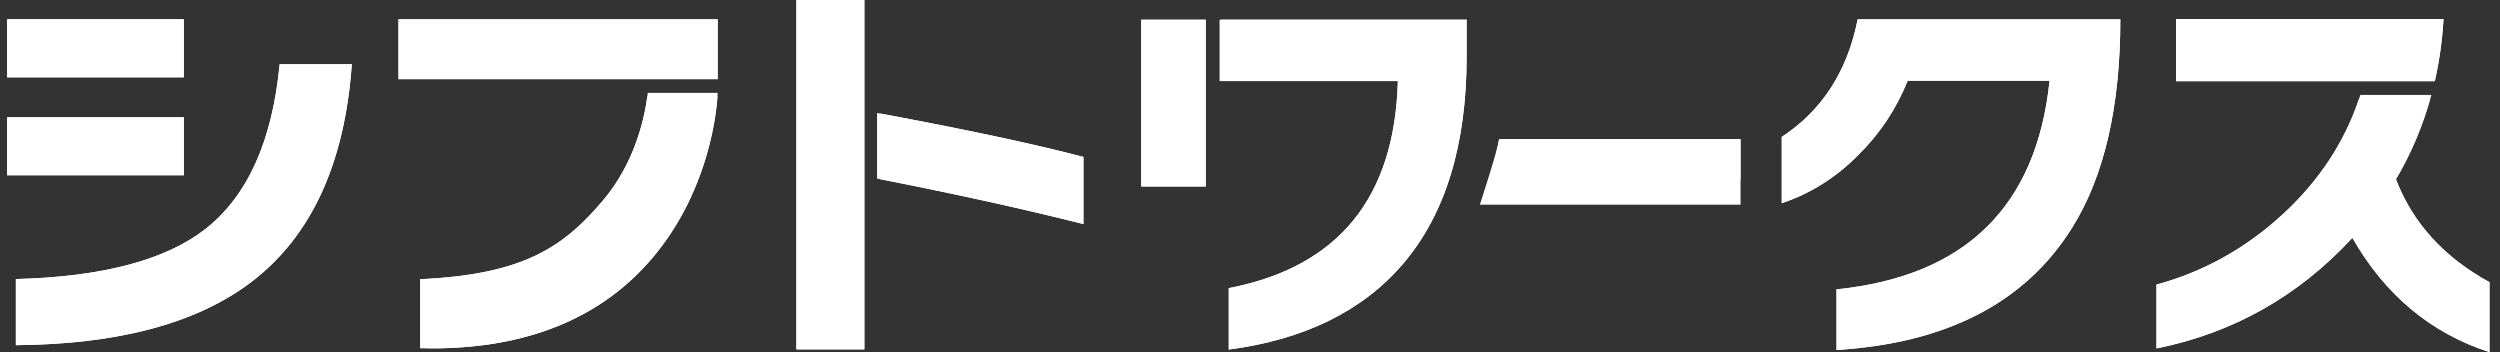 <svg width="142" height="20" viewBox="0 0 142 20" fill="none" xmlns="http://www.w3.org/2000/svg">
<rect x="0" y="0" width="142" height="20" fill="#333333" stroke="none"/>
<g clip-path="url(#clip0_1107_22416)">
<path d="M49.096 0H45.235V19.845H49.096V0Z" fill="white"/>
<path d="M117.688 12.947C115.039 17.183 110.581 19.493 104.314 19.879V16.437C111.64 15.683 115.672 11.733 116.416 4.586H108.357C107.705 6.202 106.76 7.621 105.517 8.837C104.261 10.101 102.823 11 101.203 11.541V7.776C103.488 6.283 104.926 4.058 105.517 1.099H120.435C120.435 6.073 119.52 10.025 117.688 12.95V12.947Z" fill="white"/>
<path d="M19.983 3.645C19.584 9.294 17.682 13.417 14.278 16.014C11.193 18.36 6.733 19.558 0.901 19.606V15.851C5.806 15.724 9.395 14.778 11.665 13.01C14.061 11.131 15.468 8.009 15.885 3.645H19.983Z" fill="white"/>
<path d="M10.441 1.096H0.402V4.391H10.441V1.096Z" fill="white"/>
<path d="M10.441 6.659H0.402V9.954H10.441V6.659Z" fill="white"/>
<path d="M49.816 6.417V10.143C54.279 11.018 58.193 11.88 61.539 12.729V8.916C58.749 8.18 54.839 7.347 49.816 6.417Z" fill="white"/>
<path d="M40.765 1.096H22.635V4.496H40.765V1.096Z" fill="white"/>
<path d="M138.296 4.612C138.555 3.477 138.721 2.299 138.792 1.08H123.599V4.612H138.296Z" fill="white"/>
<path d="M136.09 10.183C136.976 8.685 137.647 7.087 138.103 5.393H134.068C133.247 7.965 131.772 10.233 129.64 12.193C127.537 14.119 125.151 15.444 122.488 16.166V19.793C126.848 18.915 130.556 16.821 133.614 13.51C135.477 16.76 138.071 18.923 141.402 20.003V16.03C138.813 14.613 137.042 12.664 136.09 10.186V10.183Z" fill="white"/>
<path d="M69.271 1.119V4.606H79.399C79.217 11.244 76.016 15.165 69.793 16.366V19.855C74.108 19.285 77.407 17.658 79.695 14.981C82.102 12.161 83.305 8.235 83.305 3.198V1.119H69.271Z" fill="white"/>
<path d="M68.487 1.119H64.822V10.592H68.487V1.119Z" fill="white"/>
<path d="M40.026 5.276H36.793C36.664 6.425 36.163 9.118 34.27 11.362C32.025 14.027 29.737 15.596 23.87 15.858V19.776C24.092 19.782 24.314 19.787 24.53 19.787C29.969 19.787 34.189 18.053 37.078 14.626C40.079 11.065 40.691 6.824 40.765 5.276H40.026Z" fill="white"/>
<path d="M85.15 7.901C85.012 8.703 84.83 9.47 84.603 10.195H98.862V7.901H85.147H85.15Z" fill="white"/>
<path d="M49.096 0H45.235V19.845H49.096V0Z" fill="white"/>
<path d="M117.688 12.947C115.039 17.183 110.581 19.493 104.314 19.879V16.437C111.64 15.683 115.672 11.733 116.416 4.586H108.357C107.705 6.202 106.76 7.621 105.517 8.837C104.261 10.101 102.823 11 101.203 11.541V7.776C103.488 6.283 104.926 4.058 105.517 1.099H120.435C120.435 6.073 119.52 10.025 117.688 12.95V12.947Z" fill="white"/>
<path d="M19.983 3.645C19.584 9.294 17.682 13.417 14.278 16.014C11.193 18.36 6.733 19.558 0.901 19.606V15.851C5.806 15.724 9.395 14.778 11.665 13.01C14.061 11.131 15.468 8.009 15.885 3.645H19.983Z" fill="white"/>
<path d="M10.441 1.096H0.402V4.391H10.441V1.096Z" fill="white"/>
<path d="M10.441 6.659H0.402V9.954H10.441V6.659Z" fill="white"/>
<path d="M40.765 1.096H22.635V4.496H40.765V1.096Z" fill="white"/>
<path d="M138.296 4.612C138.554 3.477 138.721 2.299 138.792 1.08H123.599V4.612H138.296Z" fill="white"/>
<path d="M68.487 1.119H64.822V10.592H68.487V1.119Z" fill="white"/>
<path d="M85.15 7.901C85.012 8.703 84.284 10.897 84.057 11.625H98.864V7.901H85.15Z" fill="white"/>
<path d="M36.767 5.479C36.603 6.719 36.06 9.239 34.27 11.362C32.025 14.027 29.737 15.595 23.87 15.858V19.776C24.092 19.782 24.314 19.787 24.53 19.787C29.969 19.787 34.189 18.052 37.078 14.626C39.96 11.207 40.638 7.166 40.752 5.481H36.767V5.479Z" fill="white"/>
<path d="M136.09 10.183C136.939 8.745 137.586 7.213 138.04 5.595H133.997C133.166 8.083 131.717 10.285 129.64 12.19C127.537 14.117 125.151 15.441 122.488 16.164V19.79C126.848 18.912 130.556 16.818 133.614 13.507C135.477 16.758 138.071 18.92 141.402 20V16.027C138.813 14.611 137.042 12.661 136.09 10.183Z" fill="white"/>
<path d="M69.392 1.119V4.606H79.399C79.217 11.244 76.016 15.165 69.793 16.366V19.855C74.108 19.285 77.407 17.658 79.695 14.981C82.102 12.161 83.305 8.235 83.305 3.198V1.119H69.392Z" fill="white"/>
<path d="M50.001 6.451V10.18C54.387 11.044 58.24 11.893 61.539 12.729V8.916C58.784 8.19 54.934 7.368 50.001 6.448V6.451Z" fill="white"/>
</g>
<defs>
<clipPath id="clip0_1107_22416">
<rect width="141" height="20" fill="white" transform="translate(0.402)"/>
</clipPath>
</defs>
</svg>
